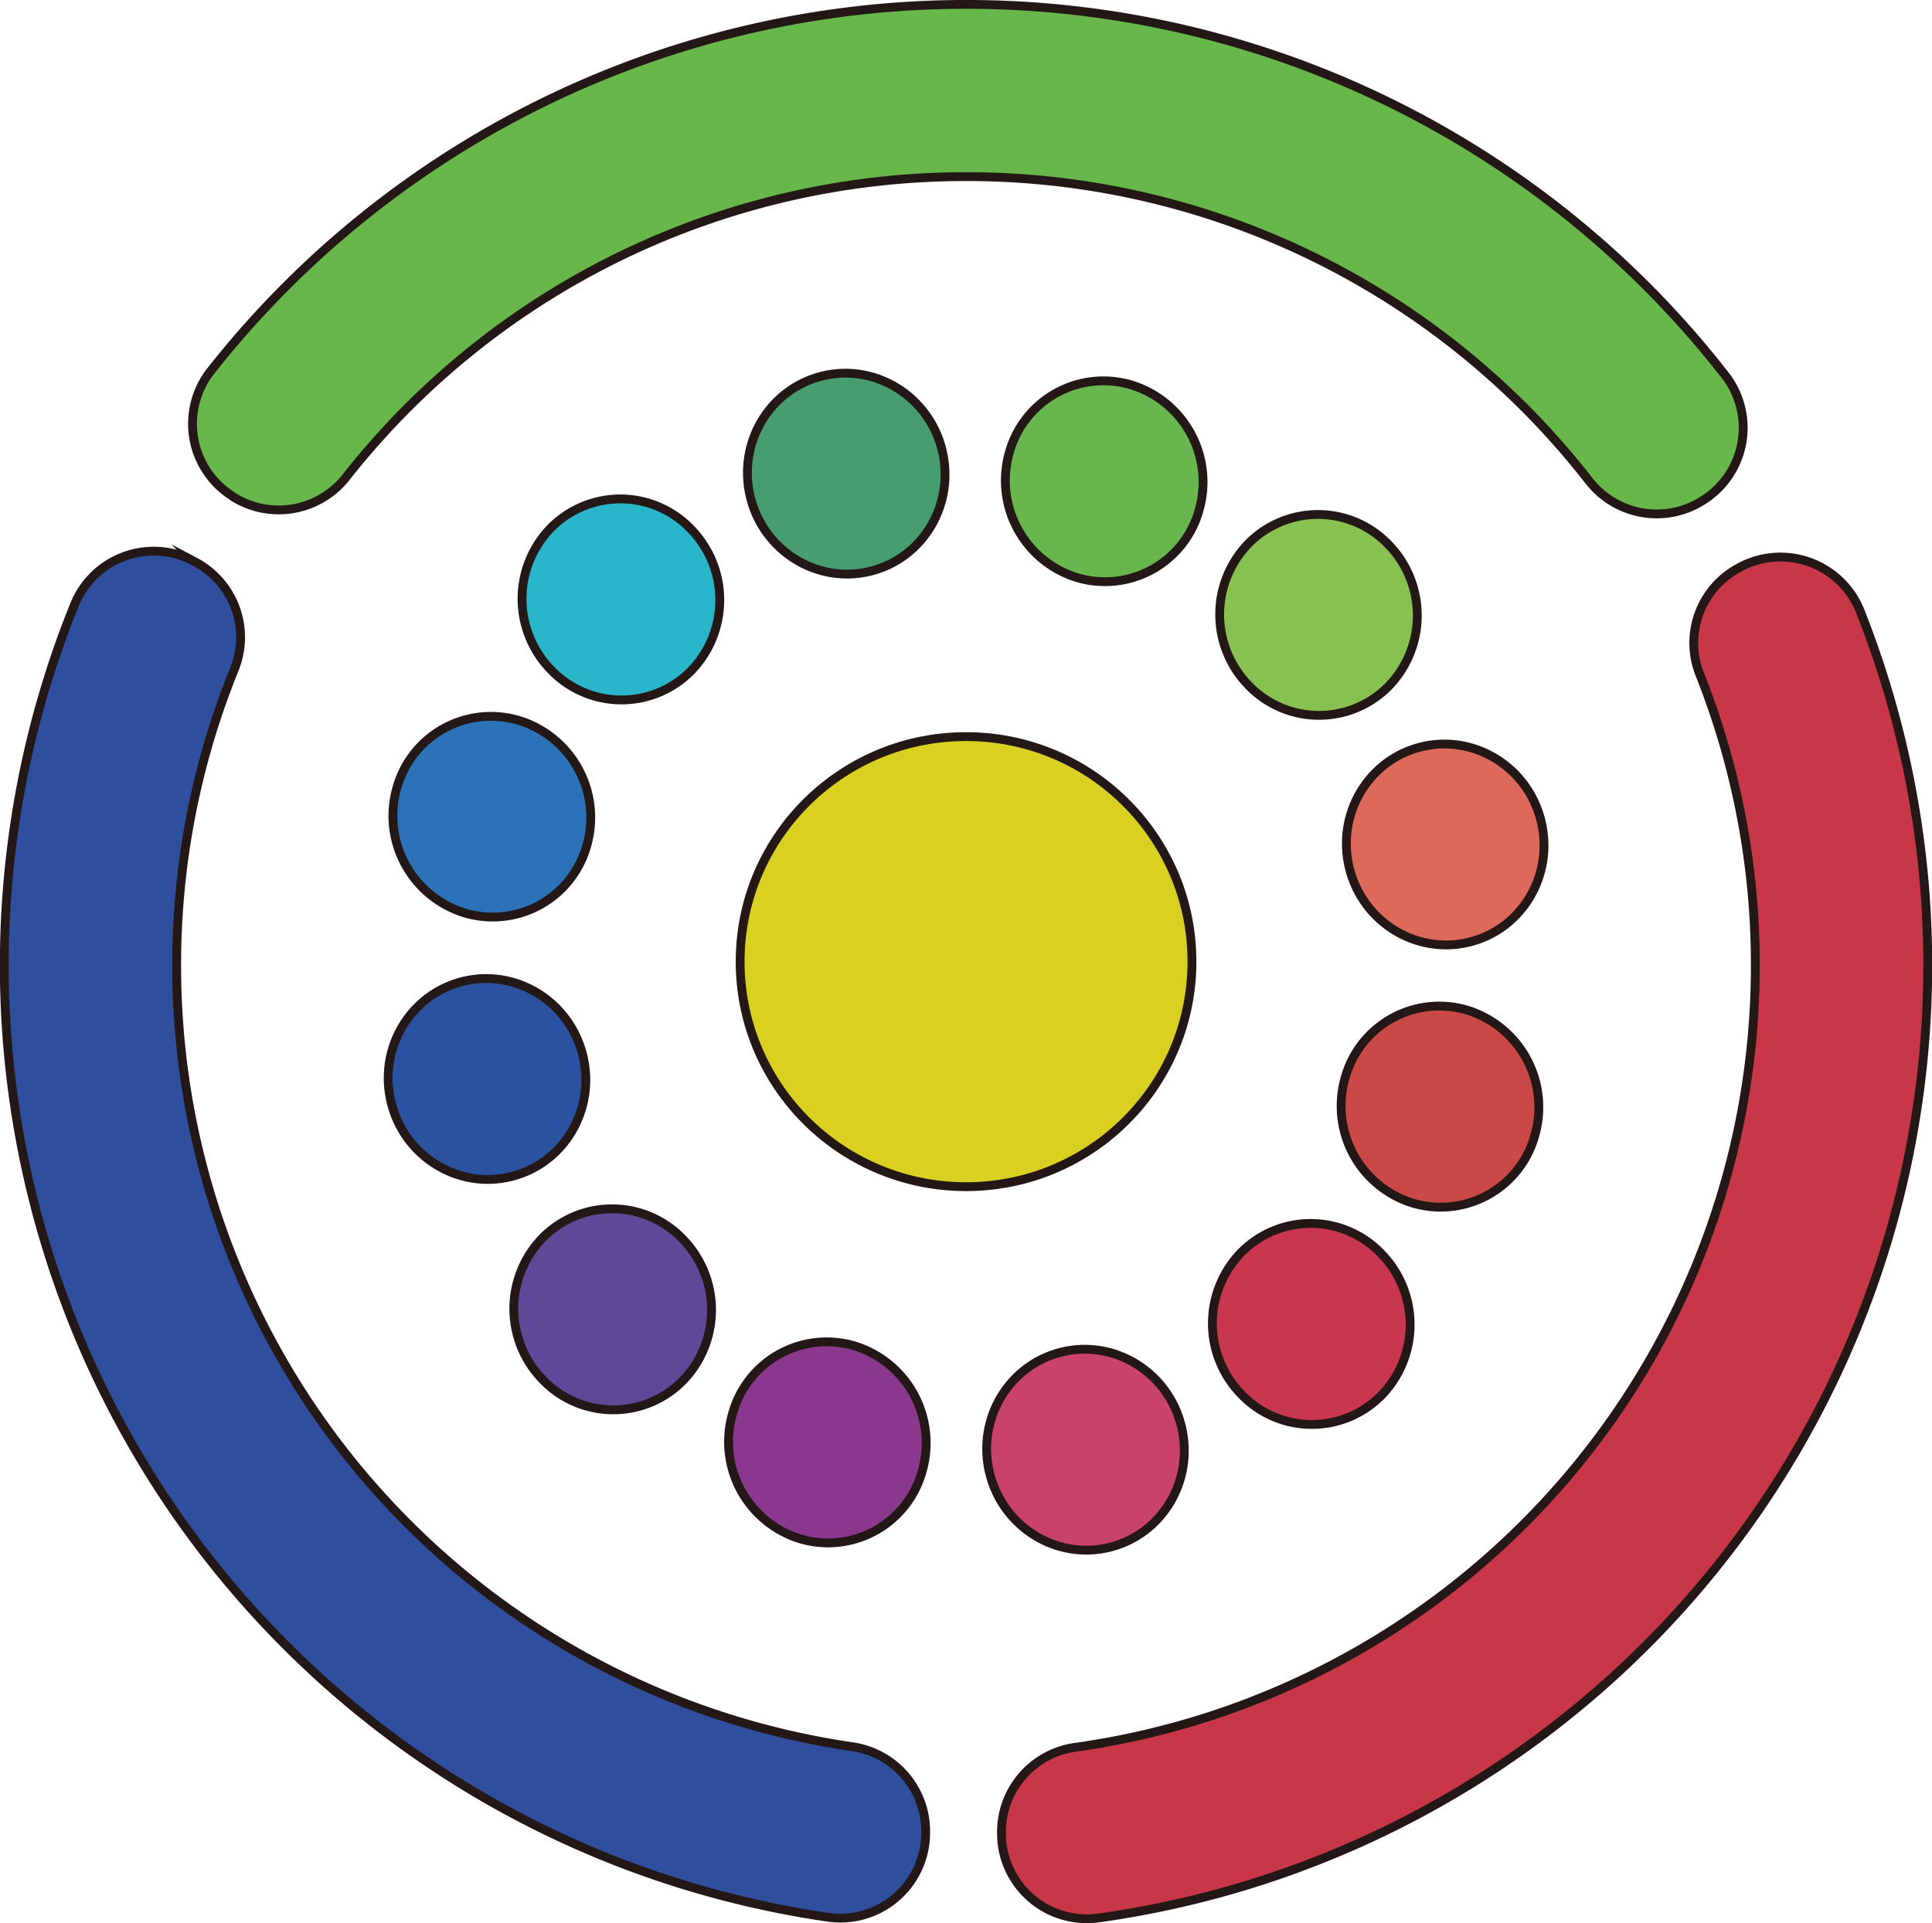 <svg xmlns="http://www.w3.org/2000/svg" viewBox="0 0 258.18 257.08"><defs><style>.cls-1{fill:#dad022;}.cls-1,.cls-10,.cls-11,.cls-12,.cls-13,.cls-14,.cls-15,.cls-16,.cls-2,.cls-3,.cls-4,.cls-5,.cls-6,.cls-7,.cls-8,.cls-9{stroke:#231815;stroke-miterlimit:10;stroke-width:1.18px;}.cls-2{fill:#dd695a;}.cls-3{fill:#ca4947;}.cls-4{fill:#c93650;}.cls-5{fill:#c8426a;}.cls-6{fill:#8a378e;}.cls-7{fill:#5f4898;}.cls-8{fill:#2b52a1;}.cls-9{fill:#2c72b8;}.cls-10{fill:#29b6ca;}.cls-11{fill:#479d70;}.cls-12{fill:#68b74e;}.cls-13{fill:#87c150;}.cls-14{fill:#c83748;}.cls-15{fill:#304e9e;}.cls-16{fill:#68b74b;}</style></defs><title>maru</title><g id="レイヤー_2" data-name="レイヤー 2"><g id="_2-3p" data-name="2-3p"><ellipse class="cls-1" cx="129.09" cy="128.54" rx="30.08" ry="30.19" transform="translate(-1.1 255.96) rotate(-89.26)"/><ellipse class="cls-2" cx="193.12" cy="112.89" rx="13.19" ry="13.44" transform="translate(-21.28 49.09) rotate(-13.74)"/><path class="cls-3" d="M179.76,144.05a13.58,13.58,0,0,0,8.95,16.74,13.05,13.05,0,0,0,16.39-9,13.58,13.58,0,0,0-8.95-16.74A13.05,13.05,0,0,0,179.76,144.05Z"/><path class="cls-4" d="M166,167.28a13.58,13.58,0,0,0-.21,19,13.05,13.05,0,0,0,18.67.38,13.58,13.58,0,0,0,.21-19A13.05,13.05,0,0,0,166,167.28Z"/><ellipse class="cls-5" cx="145.06" cy="193.77" rx="13.19" ry="13.44" transform="translate(-41.9 40.04) rotate(-13.75)"/><path class="cls-6" d="M114.28,179.93a13.05,13.05,0,0,0-16.38,9,13.58,13.58,0,0,0,8.95,16.74,13.05,13.05,0,0,0,16.38-9A13.58,13.58,0,0,0,114.28,179.93Z"/><path class="cls-7" d="M91.31,165.7a13.05,13.05,0,0,0-18.67-.37,13.58,13.58,0,0,0-.2,19,13.05,13.05,0,0,0,18.67.37A13.58,13.58,0,0,0,91.31,165.7Z"/><ellipse class="cls-8" cx="65.07" cy="144.23" rx="13.19" ry="13.44" transform="translate(-32.45 19.63) rotate(-13.77)"/><path class="cls-9" d="M78.41,113.05a13.58,13.58,0,0,0-9-16.73,13.05,13.05,0,0,0-16.38,9A13.58,13.58,0,0,0,62,122,13.05,13.05,0,0,0,78.41,113.05Z"/><path class="cls-10" d="M92.21,89.81a13.58,13.58,0,0,0,.2-19,13.05,13.05,0,0,0-18.67-.37,13.58,13.58,0,0,0-.2,19A13.05,13.05,0,0,0,92.21,89.81Z"/><ellipse class="cls-11" cx="113.09" cy="63.31" rx="13.19" ry="13.44" transform="translate(-11.83 28.76) rotate(-13.78)"/><path class="cls-12" d="M143.81,77.17a13.05,13.05,0,0,0,16.41-8.92,13.58,13.58,0,0,0-8.91-16.76,13.05,13.05,0,0,0-16.41,8.92A13.58,13.58,0,0,0,143.81,77.17Z"/><path class="cls-13" d="M166.72,91.47a13.05,13.05,0,0,0,18.67.43,13.58,13.58,0,0,0,.26-19A13.05,13.05,0,0,0,167,72.49,13.58,13.58,0,0,0,166.72,91.47Z"/><path class="cls-14" d="M234.57,129.09a105.17,105.17,0,0,0-7.44-39,11.39,11.39,0,0,1,5.42-14.29l.13-.07a11.47,11.47,0,0,1,15.92,6A128.58,128.58,0,0,1,146.74,256.38a11.41,11.41,0,0,1-12.9-10.88v-.15a11.43,11.43,0,0,1,9.85-11.79A105.5,105.5,0,0,0,234.57,129.09Z"/><path class="cls-15" d="M23.61,129.09A105.5,105.5,0,0,0,113.9,233.48a11.43,11.43,0,0,1,9.79,11.85v.15a11.41,11.41,0,0,1-13,10.8A128.57,128.57,0,0,1,10,80.72,11.41,11.41,0,0,1,25.88,75l.2.11a11.4,11.4,0,0,1,5.21,14.42A105.13,105.13,0,0,0,23.61,129.09Z"/><path class="cls-16" d="M129.09,23.61A105.29,105.29,0,0,0,46.27,63.76a11.46,11.46,0,0,1-15.19,2.6L31,66.28a11.43,11.43,0,0,1-2.85-16.67,128.51,128.51,0,0,1,202.41.58,11.43,11.43,0,0,1-2.94,16.66l-.12.08a11.46,11.46,0,0,1-15.17-2.68A105.29,105.29,0,0,0,129.09,23.61Z"/></g></g></svg>
